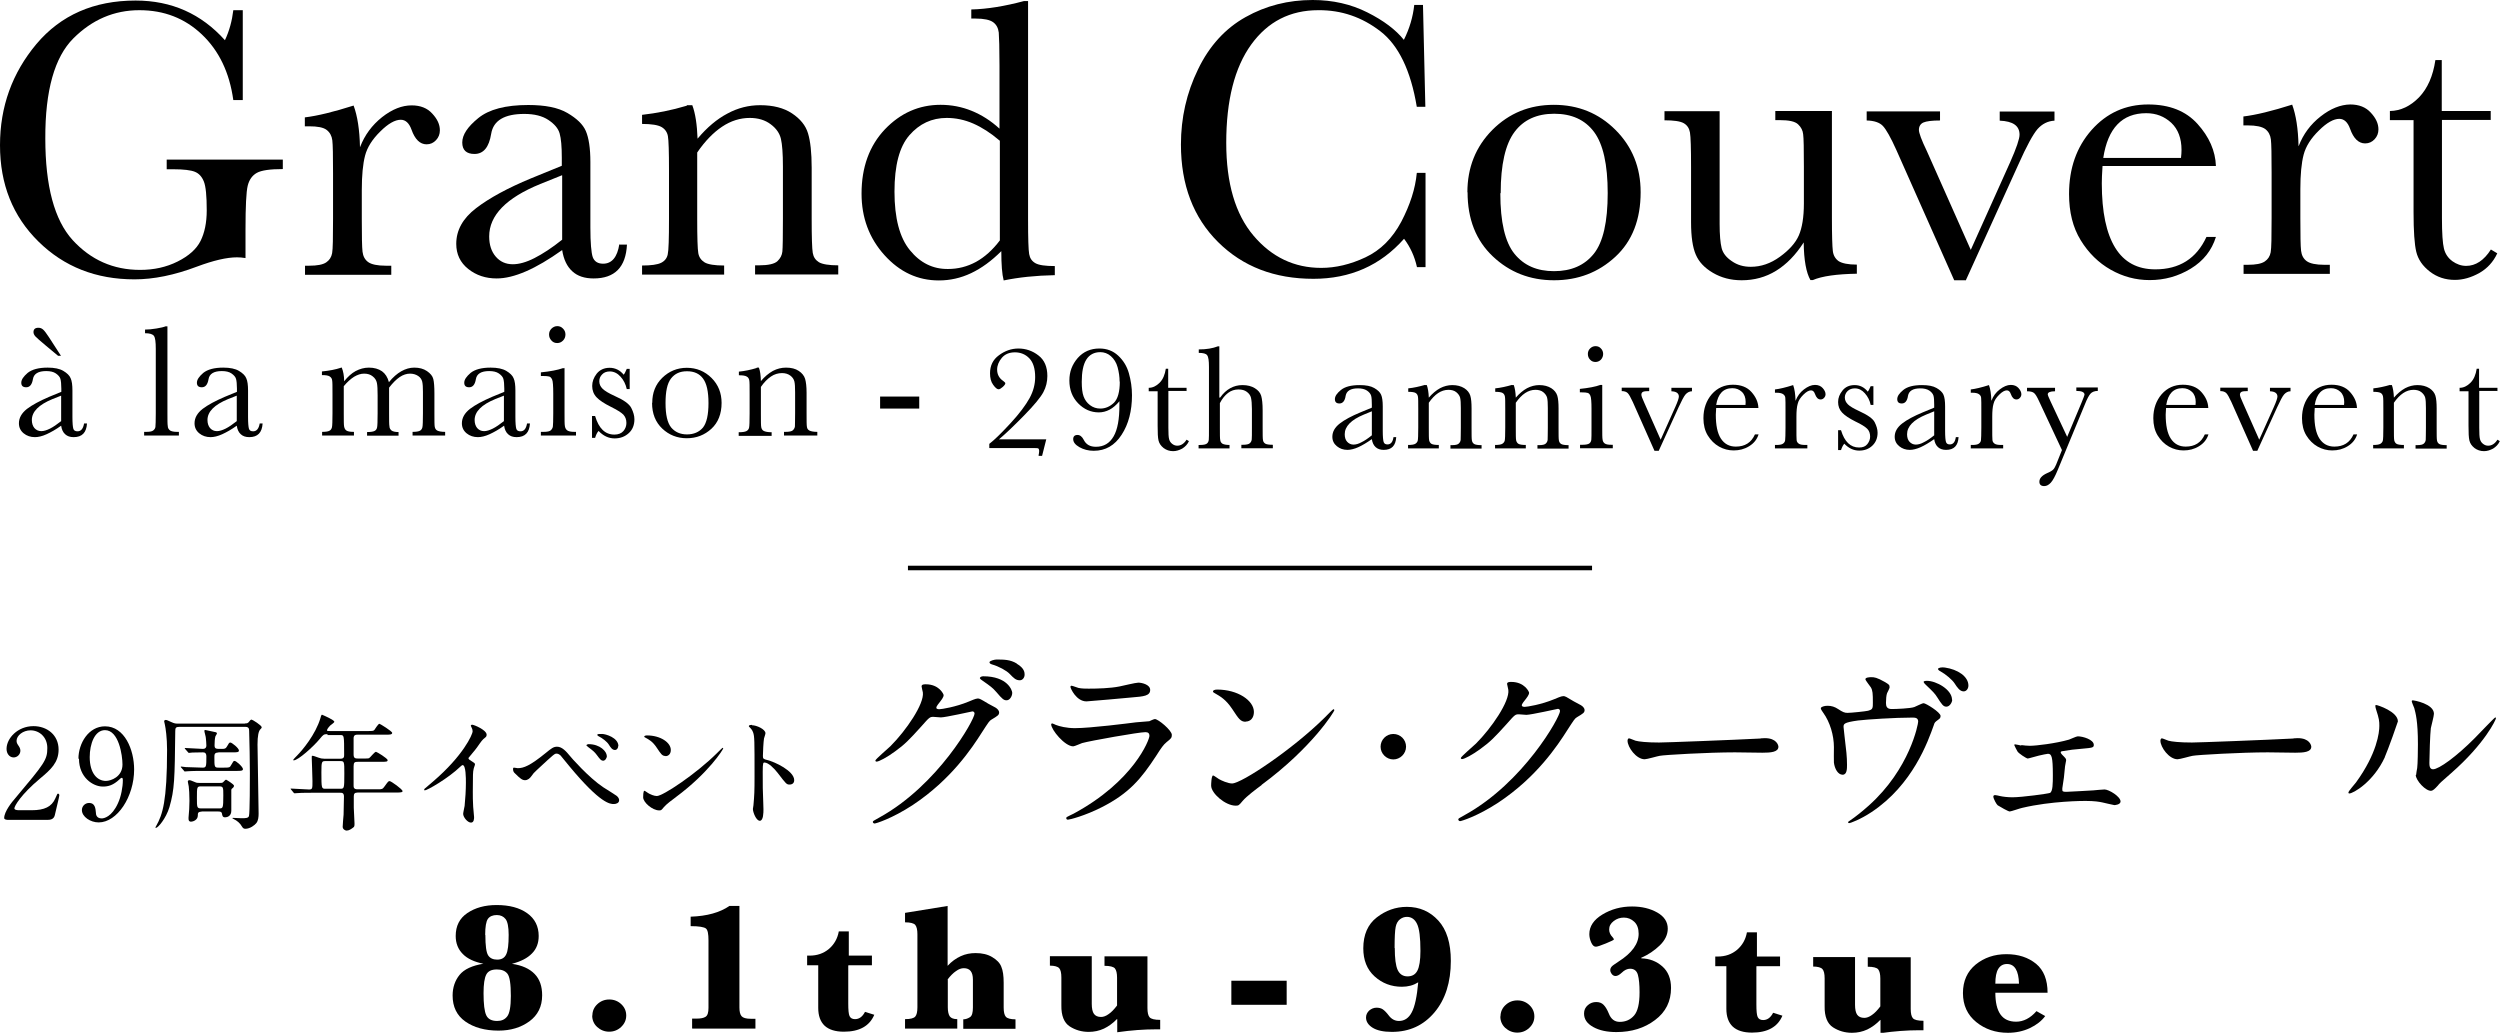 <?xml version="1.0" encoding="UTF-8"?><svg id="_レイヤー_2" xmlns="http://www.w3.org/2000/svg" viewBox="0 0 137.37 56.75"><defs><style>.cls-1{fill:#000;stroke-width:0px;}.cls-2{fill:none;stroke:#000;stroke-miterlimit:10;stroke-width:.25px;}</style></defs><g id="_裏面"><path class="cls-1" d="M26.58,52.96c-.51-.1-.9-.28-1.15-.54-.26-.26-.39-.59-.39-.99,0-.55.21-.97.64-1.26.43-.29.96-.44,1.61-.44.7,0,1.26.15,1.68.45s.63.72.63,1.25c0,.39-.12.71-.37.96-.25.26-.61.44-1.1.57.56.08.97.27,1.25.56.28.29.41.68.41,1.17,0,.62-.24,1.09-.7,1.43-.47.34-1.03.51-1.7.51-.74,0-1.35-.17-1.82-.5s-.7-.81-.7-1.43c0-.44.13-.82.38-1.13.25-.31.7-.52,1.34-.62ZM26.57,54.57c0,.61.05,1.01.15,1.22.1.21.3.31.6.31.24,0,.42-.08.55-.25.13-.16.2-.54.2-1.12,0-.66-.06-1.07-.19-1.23-.13-.16-.32-.23-.58-.23-.29,0-.48.09-.58.28-.1.19-.15.53-.15,1.02ZM26.67,51.38c0,.58.05.95.15,1.11s.27.24.5.24c.23,0,.4-.09.49-.28.1-.19.14-.55.14-1.08,0-.44-.06-.73-.17-.87-.11-.14-.27-.22-.48-.22-.22,0-.39.07-.49.21s-.15.44-.15.88Z"/><path class="cls-1" d="M32.55,55.8c0-.24.09-.45.27-.62.18-.17.4-.26.66-.26.26,0,.48.09.66.26.18.17.27.38.27.62s-.09.45-.28.63c-.18.17-.4.26-.66.26-.25,0-.47-.09-.66-.26-.18-.17-.27-.38-.27-.63Z"/><path class="cls-1" d="M38.03,56.51v-.54s.26,0,.26,0c.21,0,.37-.03.48-.1.11-.07.16-.23.16-.49v-3.71c0-.35-.04-.57-.14-.65-.1-.08-.38-.13-.84-.13v-.52c.9-.03,1.61-.23,2.13-.59h.55s0,5.58,0,5.58c0,.23.04.39.12.48.08.09.24.14.5.14h.26v.54s-3.45,0-3.45,0Z"/><path class="cls-1" d="M46.61,53.05v2.09c0,.35.02.58.07.69.05.11.15.17.3.17.23,0,.41-.13.55-.4l.51.16c-.26.62-.82.93-1.67.93-.47,0-.82-.11-1.06-.33-.23-.22-.35-.54-.35-.98v-2.34s-.61,0-.61,0v-.53h.13c.42,0,.77-.12,1.07-.37.29-.25.47-.57.54-.96h.55s0,1.33,0,1.33h1.27v.53h-1.27Z"/><path class="cls-1" d="M52.08,53.82v1.53c0,.23.04.4.11.5.08.1.21.15.41.15v.52s-2.87,0-2.87,0v-.52c.3,0,.48-.05.56-.14.08-.09.12-.26.12-.51v-4.02c0-.24-.04-.41-.12-.51-.08-.09-.27-.14-.56-.14v-.52s2.34-.38,2.34-.38v3.29c.22-.24.46-.41.72-.53.26-.12.53-.17.82-.17.36,0,.66.07.91.22.25.15.42.32.5.53.09.21.13.5.13.88v1.36c0,.25.04.42.12.51s.26.14.53.14v.52s-2.87,0-2.87,0v-.52c.14,0,.26-.05.37-.12s.16-.25.16-.53v-1.53c0-.42-.16-.63-.5-.63-.14,0-.28.05-.43.16-.15.1-.31.26-.47.47Z"/><path class="cls-1" d="M61.38,55.99c-.22.23-.47.41-.72.53-.26.12-.54.18-.84.18-.38,0-.73-.1-1.04-.3-.31-.2-.47-.59-.46-1.16v-1.53c0-.25-.04-.42-.12-.51-.08-.09-.26-.14-.51-.14v-.52h2.3s0,2.62,0,2.62c0,.25.04.44.12.55.08.11.21.17.39.17.13,0,.27-.05.42-.16.15-.1.3-.26.46-.47v-1.53c0-.24-.04-.41-.12-.51-.08-.09-.27-.14-.57-.14v-.52h2.36s0,2.84,0,2.84c0,.25.04.42.12.51.08.09.27.14.58.14v.52c-.09,0-.18,0-.25,0-.63,0-1.34.05-2.11.16v-.71Z"/><path class="cls-1" d="M67.66,55.21v-1.32s3.04,0,3.04,0v1.32s-3.04,0-3.04,0Z"/><path class="cls-1" d="M77.94,53.97c-.13.08-.28.15-.43.19-.15.04-.31.06-.48.06-.58,0-1.08-.19-1.5-.57-.42-.38-.62-.9-.62-1.54,0-.75.25-1.32.74-1.7s1.04-.58,1.65-.58c.7,0,1.27.25,1.73.75.46.5.69,1.24.69,2.22,0,1.17-.3,2.12-.9,2.83s-1.37,1.07-2.34,1.07c-.47,0-.82-.08-1.06-.23-.24-.15-.36-.34-.36-.56,0-.15.06-.27.17-.38.12-.1.25-.16.41-.16.13,0,.25.03.34.09s.21.18.33.34c.15.2.34.3.56.3.3,0,.54-.16.7-.47.17-.31.29-.87.36-1.67ZM76.64,52.09c0,.57.05.97.16,1.21.11.23.29.35.54.35.25,0,.43-.1.54-.31.11-.21.17-.57.17-1.09,0-.74-.06-1.23-.19-1.49-.12-.25-.31-.38-.55-.38-.14,0-.26.04-.38.13-.12.09-.2.23-.24.42-.04.19-.06.58-.06,1.16Z"/><path class="cls-1" d="M82.45,55.85c0-.24.09-.45.27-.62.18-.17.4-.26.66-.26.26,0,.48.09.66.26.18.17.27.38.27.62s-.09.45-.28.63c-.18.17-.4.26-.66.26-.25,0-.47-.09-.66-.26-.18-.17-.27-.38-.27-.63Z"/><path class="cls-1" d="M90.19,52.66c.45.01.83.16,1.15.44.32.28.48.68.48,1.19,0,.73-.29,1.32-.88,1.76-.58.44-1.29.66-2.12.66-.52,0-.94-.09-1.28-.28-.34-.19-.5-.43-.5-.74,0-.19.07-.34.21-.46.14-.12.29-.17.46-.17s.3.05.4.15c.1.1.2.26.29.48.12.31.32.46.6.46.33,0,.59-.12.79-.35.2-.23.3-.65.3-1.27,0-.42-.03-.74-.09-.96-.06-.22-.2-.34-.43-.34-.15,0-.31.07-.46.22-.13.12-.24.18-.34.18-.09,0-.15-.04-.21-.11-.05-.07-.08-.14-.08-.21,0-.08.03-.14.08-.2.05-.06.18-.14.37-.27.74-.47,1.11-.98,1.11-1.53,0-.29-.08-.51-.24-.66-.16-.15-.35-.23-.57-.23-.21,0-.39.06-.56.19-.17.13-.25.28-.25.46,0,.16.06.3.19.43.04.05.07.09.07.12,0,.03-.15.1-.44.22-.29.12-.48.18-.55.18-.11,0-.19-.08-.26-.24-.07-.16-.1-.31-.1-.45,0-.43.24-.79.72-1.08.48-.29,1.02-.44,1.63-.44.53,0,.99.11,1.38.33.39.22.58.52.58.89,0,.33-.15.64-.44.92s-.63.51-1.02.68Z"/><path class="cls-1" d="M96.51,53.1v2.09c0,.35.02.58.07.69.05.11.15.17.3.17.23,0,.41-.13.55-.4l.51.16c-.26.62-.82.93-1.67.93-.47,0-.82-.11-1.06-.33-.23-.22-.35-.54-.35-.98v-2.34s-.61,0-.61,0v-.53h.13c.42,0,.77-.12,1.07-.37.29-.25.47-.57.54-.96h.55s0,1.33,0,1.33h1.27v.53h-1.27Z"/><path class="cls-1" d="M103.32,56.04c-.22.23-.47.41-.72.53-.26.12-.54.18-.84.18-.38,0-.73-.1-1.04-.3-.31-.2-.47-.59-.46-1.16v-1.53c0-.25-.04-.42-.12-.51-.08-.09-.26-.14-.51-.14v-.52h2.3s0,2.62,0,2.62c0,.25.04.44.12.55.08.11.21.17.39.17.13,0,.27-.05.42-.16.15-.1.3-.26.46-.47v-1.53c0-.24-.04-.41-.12-.51-.08-.09-.27-.14-.57-.14v-.52h2.36s0,2.84,0,2.84c0,.25.04.42.12.51.08.09.27.14.58.14v.52c-.09,0-.18,0-.25,0-.63,0-1.34.05-2.11.16v-.71Z"/><path class="cls-1" d="M109.64,54.54c0,.53.09.93.28,1.2s.48.4.86.4c.4,0,.78-.19,1.12-.58l.48.27c-.2.27-.48.49-.84.66s-.77.26-1.21.26c-.68,0-1.26-.2-1.74-.59-.48-.39-.73-.92-.73-1.59,0-.67.24-1.19.7-1.57.47-.38,1.03-.57,1.69-.57.66,0,1.2.18,1.63.53.42.35.63.88.63,1.59h-2.87ZM109.64,54.05h1.3c-.02-.72-.24-1.08-.66-1.08-.21,0-.37.09-.48.27-.11.18-.16.45-.16.81Z"/><path class="cls-1" d="M9.16,8.77h6.38s0,.52,0,.52c-.71,0-1.18.07-1.43.21-.25.14-.42.38-.5.71-.08.33-.12,1.13-.12,2.4v1.57c-.17-.03-.33-.04-.47-.04-.56,0-1.29.17-2.2.51-1.24.47-2.38.7-3.43.7-2.11,0-3.87-.69-5.28-2.08C.7,11.88,0,10.12,0,7.98c0-2.12.67-3.97,2-5.56C3.34.83,5.16.03,7.45.03c1.98,0,3.61.73,4.91,2.18.24-.51.39-1.06.46-1.65h.52s0,4.94,0,4.94h-.52c-.21-1.52-.79-2.72-1.73-3.61-.94-.89-2.08-1.33-3.43-1.33-1.39,0-2.6.52-3.63,1.55-1.03,1.03-1.55,2.86-1.54,5.5,0,2.62.5,4.48,1.5,5.58,1,1.09,2.23,1.64,3.71,1.64.76,0,1.44-.15,2.06-.46.62-.31,1.04-.69,1.26-1.13.22-.44.34-1,.34-1.68,0-.79-.05-1.32-.16-1.59-.11-.27-.27-.44-.49-.53s-.62-.14-1.2-.14h-.35s0-.52,0-.52Z"/><path class="cls-1" d="M19.79,8.07c.25-.65.65-1.19,1.2-1.63.56-.44,1.1-.65,1.63-.65.48,0,.86.15,1.13.45.28.3.42.6.42.92,0,.21-.07.39-.21.54-.14.15-.31.23-.52.23-.36,0-.64-.27-.83-.81-.13-.36-.33-.54-.59-.54-.31,0-.69.21-1.12.64-.44.43-.72.87-.84,1.33-.12.46-.18,1.09-.18,1.89v1.59c0,.95.01,1.55.04,1.8.03.25.13.44.31.57.18.13.51.2.97.2h.3v.5h-4.74s0-.5,0-.5h.23c.44,0,.75-.06.93-.18.18-.12.29-.29.33-.51.04-.22.05-.84.05-1.88v-2.52c0-.96-.01-1.56-.04-1.8-.03-.24-.13-.43-.31-.57s-.5-.2-.97-.2h-.23v-.49c.68-.08,1.58-.3,2.68-.65.21.57.33,1.33.35,2.28Z"/><path class="cls-1" d="M34.05,13.44h.4c-.06,1.24-.67,1.86-1.83,1.86-.5,0-.89-.13-1.17-.39-.29-.26-.48-.65-.56-1.17-.73.52-1.39.91-1.99,1.17-.6.26-1.13.39-1.61.39-.6,0-1.12-.17-1.56-.52-.44-.35-.66-.81-.66-1.38,0-.75.36-1.4,1.09-1.96s1.74-1.11,3.02-1.64l1.69-.69v-.44c0-.62-.04-1.06-.12-1.34-.08-.28-.29-.52-.62-.74-.33-.22-.77-.33-1.32-.33-1.09,0-1.7.36-1.82,1.09-.12.74-.42,1.11-.92,1.11-.44,0-.67-.21-.67-.63s.29-.86.88-1.34c.59-.48,1.5-.72,2.75-.72.92,0,1.64.14,2.15.44s.85.62,1.01.99.25.94.25,1.7v3.61c0,.84.05,1.38.13,1.62.09.24.28.36.57.36.48,0,.78-.36.89-1.07ZM30.88,9.63l-1.19.48c-1.87.76-2.81,1.72-2.81,2.88,0,.46.12.83.36,1.11.24.28.55.42.94.42.34,0,.74-.11,1.19-.34.45-.23.96-.56,1.52-1.01v-3.53Z"/><path class="cls-1" d="M37.75,5.78h.29c.17.45.26,1.06.29,1.84.52-.62,1.07-1.08,1.64-1.38.57-.31,1.17-.46,1.8-.46.71,0,1.3.15,1.75.45.45.3.75.66.88,1.1.13.43.2,1.06.2,1.89v2.79c0,1.03.02,1.66.06,1.89s.15.39.34.51c.19.11.55.17,1.06.17v.5h-4.57s0-.5,0-.5h.21c.52,0,.86-.08,1.02-.23.16-.15.25-.33.27-.53.02-.2.03-.8.03-1.8v-2.88c0-.7-.04-1.21-.11-1.51-.07-.3-.25-.57-.56-.8-.3-.23-.69-.35-1.15-.35-.53,0-1.04.16-1.52.48-.48.32-.94.79-1.37,1.42v3.64c0,1.03.02,1.66.06,1.89s.16.39.35.51c.19.11.55.17,1.07.17v.5h-4.51s0-.5,0-.5c.5,0,.85-.05,1.05-.15.2-.1.32-.26.36-.46.05-.21.07-.86.07-1.95v-2.66c0-1.04-.02-1.67-.06-1.89-.04-.22-.16-.39-.35-.5-.19-.11-.55-.17-1.07-.17v-.5c.8-.09,1.62-.25,2.45-.5Z"/><path class="cls-1" d="M54.92,7.08v-3.49c0-.95-.02-1.55-.04-1.8-.03-.25-.13-.44-.31-.57s-.5-.2-.97-.2h-.23s0-.5,0-.5c.88-.02,1.84-.18,2.89-.46h.23s0,12,0,12c0,1.04.02,1.67.06,1.9.04.23.15.39.34.5.19.11.55.16,1.07.16v.5c-1.05.02-1.99.12-2.81.29-.09-.34-.13-.88-.13-1.61-.54.54-1.09.94-1.66,1.21-.57.27-1.16.4-1.77.4-1.16,0-2.15-.46-2.99-1.39-.84-.93-1.26-2.06-1.26-3.38,0-1.45.43-2.63,1.28-3.53.86-.9,1.88-1.35,3.06-1.35.6,0,1.17.11,1.71.33.54.22,1.05.54,1.53.98ZM54.92,7.72c-.48-.41-.96-.72-1.44-.93-.48-.21-.97-.31-1.46-.31-.82,0-1.5.32-2.05.95-.55.63-.82,1.66-.82,3.1,0,1.45.28,2.53.85,3.22.56.69,1.26,1.04,2.09,1.03.55,0,1.06-.13,1.54-.39.47-.26.91-.65,1.31-1.18v-5.48Z"/><path class="cls-1" d="M77.86,9.5h.47v5.18s-.47,0-.47,0c-.13-.59-.37-1.11-.71-1.56-1.3,1.47-2.96,2.2-4.98,2.2-2.14,0-3.88-.67-5.24-2.02s-2.04-3.14-2.04-5.36c0-1.46.31-2.84.94-4.13.62-1.29,1.5-2.25,2.61-2.87C69.56.31,70.79,0,72.13,0c1.1,0,2.11.23,3,.68.9.45,1.57.96,2.01,1.51.31-.62.5-1.26.57-1.92h.48l.13,5.6h-.47c-.33-1.99-1-3.38-2-4.15-1.01-.78-2.14-1.17-3.41-1.16-1.55,0-2.78.63-3.69,1.89-.91,1.26-1.37,3.06-1.37,5.4,0,2.22.5,3.92,1.5,5.1,1,1.18,2.24,1.77,3.72,1.77.79,0,1.6-.19,2.43-.58.83-.39,1.48-1.04,1.97-1.96.48-.92.77-1.81.85-2.67Z"/><path class="cls-1" d="M80.63,10.57c0-1.37.46-2.51,1.37-3.43.92-.92,2.04-1.38,3.38-1.38,1.34,0,2.47.46,3.39,1.38.92.92,1.38,2.06,1.38,3.42,0,1.5-.46,2.69-1.39,3.55s-2.05,1.29-3.37,1.29c-1.32,0-2.44-.44-3.36-1.31-.93-.88-1.39-2.05-1.39-3.53ZM82.44,10.62c0,1.58.26,2.69.78,3.33.52.64,1.24.95,2.17.95.95,0,1.68-.32,2.19-.96s.76-1.75.76-3.33c0-1.57-.25-2.69-.75-3.36s-1.23-1-2.19-1c-.95,0-1.68.33-2.18,1-.5.67-.76,1.79-.76,3.36Z"/><path class="cls-1" d="M100.66,6.11v5.85c0,.97.02,1.58.05,1.83.03.25.14.43.32.56.19.12.52.19,1,.19v.5c-1.1.02-1.91.13-2.42.35h-.13c-.23-.4-.36-1.09-.37-2.07-.44.69-.95,1.21-1.52,1.56-.57.35-1.2.52-1.89.52-.6,0-1.12-.14-1.58-.41-.46-.27-.77-.6-.94-1-.17-.39-.26-.98-.26-1.78v-3.04c0-1.03-.02-1.66-.06-1.89s-.15-.4-.34-.51c-.19-.11-.55-.16-1.06-.16v-.5h3.03s0,6.19,0,6.19c0,.61.04,1.05.11,1.33.07.28.26.52.56.72.3.21.64.31,1.04.31.56,0,1.09-.18,1.6-.55.51-.37.86-.76,1.04-1.17s.28-1,.28-1.76v-2.02c0-.97-.01-1.57-.04-1.78-.02-.21-.11-.39-.28-.55-.17-.16-.5-.23-1.02-.23h-.23v-.5h3.12Z"/><path class="cls-1" d="M108.01,15.4h-.63s-3.18-7.16-3.18-7.16c-.31-.69-.56-1.13-.74-1.32s-.48-.29-.89-.3v-.5h4.03s0,.5,0,.5c-.44,0-.75.04-.91.11-.16.07-.25.21-.25.41,0,.16.14.55.44,1.17l2.41,5.42,2.17-4.83c.34-.77.51-1.27.51-1.5,0-.49-.36-.74-1.09-.77v-.5h3.01s0,.5,0,.5c-.37.02-.68.18-.93.46-.25.29-.6.93-1.05,1.94l-2.9,6.39Z"/><path class="cls-1" d="M121.75,9.12h-6.22c-.03.43-.04.75-.04.96,0,1.57.25,2.75.74,3.54.49.79,1.22,1.18,2.2,1.18,1.32,0,2.26-.59,2.81-1.78h.52c-.23.74-.69,1.32-1.38,1.74-.69.42-1.44.63-2.26.63-.76,0-1.47-.19-2.14-.57-.67-.38-1.22-.92-1.65-1.62-.43-.7-.64-1.54-.64-2.54,0-1.41.41-2.58,1.24-3.52.83-.93,1.86-1.4,3.11-1.4,1.17,0,2.07.36,2.71,1.07.64.71.98,1.48,1.01,2.31ZM119.84,8.69c.02-.17.03-.32.03-.45,0-.64-.19-1.14-.56-1.49-.38-.35-.83-.53-1.38-.53-1.32,0-2.11.82-2.36,2.46h4.27Z"/><path class="cls-1" d="M126.31,8.02c.25-.65.65-1.19,1.2-1.62.56-.44,1.1-.65,1.63-.66.48,0,.86.15,1.13.45.28.3.42.6.42.92,0,.21-.07.39-.21.54-.14.15-.31.23-.52.23-.36,0-.64-.27-.83-.81-.13-.36-.33-.54-.59-.54-.31,0-.69.21-1.12.64-.44.43-.72.87-.84,1.33-.12.46-.18,1.09-.18,1.89v1.59c0,.95.01,1.55.04,1.8s.13.44.31.57c.18.13.51.2.97.2h.3v.5h-4.74s0-.5,0-.5h.23c.44,0,.75-.06.93-.18.18-.12.29-.29.33-.51.04-.22.05-.84.05-1.88v-2.52c0-.96-.01-1.56-.04-1.8-.03-.24-.13-.43-.31-.57-.18-.13-.5-.2-.97-.2h-.23s0-.49,0-.49c.68-.08,1.58-.3,2.68-.65.21.57.33,1.33.35,2.28Z"/><path class="cls-1" d="M136.87,6.59h-2.69s0,5.4,0,5.4c0,.83.04,1.39.11,1.67.07.29.23.52.46.69.24.17.49.26.76.26.52,0,.98-.3,1.36-.9l.35.21c-.22.48-.56.84-1,1.09-.44.24-.88.37-1.33.37-.52,0-.98-.15-1.38-.46-.4-.31-.64-.67-.74-1.08-.1-.41-.15-1.14-.15-2.18v-5.06s-1.3,0-1.3,0v-.5c.6-.01,1.13-.27,1.6-.75.47-.49.77-1.17.9-2.05h.35s0,2.8,0,2.8h2.69s0,.5,0,.5Z"/><path class="cls-1" d="M54.36,24.64v-.25c.31-.24.7-.63,1.18-1.15.48-.52.82-.98,1.03-1.36.21-.38.31-.77.31-1.16,0-.47-.11-.81-.32-1.03-.21-.22-.48-.33-.79-.33s-.55.1-.72.3c-.17.2-.26.42-.26.65,0,.26.11.47.33.62.08.06.12.1.12.13,0,.05-.05.12-.14.2s-.17.13-.23.13c-.08,0-.18-.08-.3-.25-.12-.16-.17-.38-.17-.63,0-.42.16-.75.49-.99.32-.24.68-.37,1.07-.37.41,0,.78.13,1.1.38.33.25.49.63.49,1.13,0,.31-.07.61-.22.89-.15.28-.5.71-1.07,1.29-.57.58-1.02,1.01-1.37,1.3h2.6l-.23.91h-.19s0-.1.02-.15c0-.03.01-.06.01-.11,0-.08-.02-.13-.05-.15s-.13-.02-.29-.02h-2.4Z"/><path class="cls-1" d="M61.5,22.06c-.17.2-.34.35-.53.45-.19.1-.39.15-.59.15-.44,0-.82-.17-1.14-.5-.32-.33-.48-.75-.48-1.25s.16-.89.46-1.24c.31-.35.71-.52,1.19-.52.41,0,.75.13,1.03.39.28.26.48.58.59.97.11.39.17.79.17,1.21,0,.86-.19,1.59-.57,2.17-.38.59-.89.88-1.53.88-.3,0-.56-.07-.79-.2-.23-.13-.34-.28-.34-.44,0-.15.08-.23.24-.23.13,0,.25.09.34.27.13.26.35.38.67.38.43,0,.75-.19.97-.57s.32-.95.32-1.72c0-.06,0-.14,0-.22ZM61.52,20.97c0-.26-.04-.53-.11-.79-.07-.26-.2-.46-.37-.61-.17-.15-.37-.22-.58-.22-.34,0-.6.14-.77.41s-.25.68-.25,1.22c0,.34.03.61.1.8s.18.35.35.48c.17.13.36.19.57.19.28,0,.53-.11.75-.32.21-.21.32-.6.32-1.16Z"/><path class="cls-1" d="M65.21,21.48h-1.01v2.02c0,.31.01.52.04.63s.08.19.17.26c.09.07.18.1.28.1.2,0,.37-.11.51-.33l.13.08c-.08.18-.21.31-.37.41-.17.09-.33.14-.5.14-.2,0-.37-.06-.52-.17-.15-.12-.24-.25-.28-.41-.04-.16-.05-.43-.05-.82v-1.89h-.49v-.19c.22,0,.42-.1.6-.28.18-.18.29-.44.34-.77h.13v1.05h1.01v.19Z"/><path class="cls-1" d="M67.05,21.84c.16-.23.35-.4.55-.51.2-.11.42-.17.67-.17.28,0,.5.06.68.17.18.11.3.25.35.42s.08.44.08.81v.92c0,.39,0,.63.02.71.01.08.06.15.13.19.07.04.21.06.41.06v.19h-1.73v-.19h.08c.2,0,.33-.03.39-.09s.09-.12.1-.2.01-.3.01-.67v-1c0-.28-.02-.48-.05-.62-.03-.13-.11-.24-.23-.33s-.27-.13-.46-.13c-.21,0-.4.06-.57.19s-.32.31-.45.56v1.34c0,.38,0,.61.02.69.01.09.05.15.12.2.07.04.2.07.39.07v.19h-1.7v-.19h.08c.2,0,.32-.03.38-.08s.09-.12.1-.2.01-.3.01-.68v-3.33c0-.34-.03-.55-.1-.64-.06-.09-.22-.13-.46-.13v-.19c.42,0,.77-.06,1.05-.17h.08v2.82Z"/><path class="cls-1" d="M76.57,24.02h.15c-.03.47-.25.7-.69.7-.18,0-.33-.05-.44-.15-.11-.1-.18-.24-.21-.44-.27.19-.52.34-.74.44-.22.1-.43.15-.6.15-.23,0-.42-.07-.58-.2-.16-.13-.25-.3-.25-.52,0-.28.14-.52.41-.73.27-.21.65-.41,1.13-.61l.63-.26v-.16c0-.23-.01-.4-.04-.5-.03-.1-.11-.2-.23-.28s-.29-.12-.49-.12c-.41,0-.63.14-.68.41-.04.28-.16.42-.34.42-.17,0-.25-.08-.25-.24s.11-.32.33-.5c.22-.18.56-.27,1.03-.27.35,0,.61.05.8.16s.32.23.38.37c.06.14.09.35.09.64v1.35c0,.32.02.52.05.61.03.09.1.13.21.13.18,0,.29-.13.33-.4ZM75.38,22.6l-.44.18c-.7.29-1.05.65-1.05,1.08,0,.17.04.31.13.41.09.1.21.16.35.16.13,0,.28-.04.44-.13.17-.08.36-.21.57-.38v-1.32Z"/><path class="cls-1" d="M78.29,21.16h.11c.06.17.1.4.11.69.2-.23.4-.4.62-.52.21-.11.44-.17.67-.17.27,0,.48.06.66.17.17.11.28.25.33.41.05.16.07.4.07.71v1.05c0,.39,0,.62.02.71s.06.15.13.19c.07.04.21.06.4.06v.19h-1.71v-.19h.08c.2,0,.32-.03.38-.09.06-.06.09-.12.1-.2,0-.08.01-.3.01-.67v-1.08c0-.26-.01-.45-.04-.57-.03-.11-.1-.21-.21-.3-.11-.09-.26-.13-.43-.13-.2,0-.39.06-.57.18-.18.12-.35.3-.51.53v1.36c0,.39,0,.62.02.71.02.08.06.15.13.19.07.04.21.06.4.06v.19h-1.69v-.19c.19,0,.32-.02.39-.06.07-.04.12-.1.14-.17s.03-.32.03-.73v-1c0-.39,0-.62-.02-.71s-.06-.15-.13-.19c-.07-.04-.21-.06-.4-.06v-.19c.3-.03.61-.1.92-.19Z"/><path class="cls-1" d="M83.07,21.16h.11c.06.17.1.4.11.69.2-.23.4-.4.62-.52.21-.11.44-.17.67-.17.27,0,.48.06.66.17.17.11.28.25.33.41.05.16.07.4.07.71v1.05c0,.39,0,.62.02.71s.06.15.13.19c.07.04.21.06.4.06v.19h-1.71v-.19h.08c.2,0,.32-.03.38-.09.06-.06.09-.12.1-.2,0-.08.01-.3.01-.67v-1.08c0-.26-.01-.45-.04-.57-.03-.11-.1-.21-.21-.3-.11-.09-.26-.13-.43-.13-.2,0-.39.06-.57.18-.18.12-.35.3-.51.53v1.36c0,.39,0,.62.02.71.02.08.06.15.13.19.07.04.21.06.4.06v.19h-1.69v-.19c.19,0,.32-.02.39-.06.07-.04.12-.1.14-.17s.03-.32.03-.73v-1c0-.39,0-.62-.02-.71s-.06-.15-.13-.19c-.07-.04-.21-.06-.4-.06v-.19c.3-.03.61-.1.92-.19Z"/><path class="cls-1" d="M88.04,21.16v2.33c0,.36,0,.58.02.67.01.09.05.16.12.21.07.05.19.07.36.07h.08v.19h-1.8v-.19h.14c.19,0,.32-.03.38-.08s.09-.12.1-.2.01-.3.01-.68v-1.01c0-.39-.02-.63-.06-.72-.04-.09-.08-.14-.15-.16s-.17-.03-.32-.03h-.11v-.19c.48-.05.86-.12,1.13-.22h.09ZM87.25,19.45c0-.12.04-.22.12-.3s.18-.13.3-.13.22.04.3.13c.08.08.12.19.12.3s-.04.22-.12.31c-.08.08-.18.13-.3.13s-.22-.04-.3-.13c-.08-.08-.12-.19-.12-.31Z"/><path class="cls-1" d="M91.15,24.77h-.24l-1.19-2.68c-.12-.26-.21-.42-.28-.49-.07-.07-.18-.11-.33-.11v-.19h1.51v.19c-.17,0-.28.01-.34.04-.06.03-.09.08-.09.16,0,.06.05.21.16.44l.9,2.03.81-1.81c.13-.29.19-.48.19-.56,0-.18-.14-.28-.41-.29v-.19h1.13v.19c-.14,0-.26.07-.35.17s-.22.35-.39.72l-1.09,2.39Z"/><path class="cls-1" d="M96.63,22.42h-2.33c-.01.16-.02.28-.02.36,0,.59.09,1.03.28,1.32s.46.44.82.44c.5,0,.85-.22,1.05-.67h.2c-.09.28-.26.49-.52.65-.26.16-.54.23-.85.23-.28,0-.55-.07-.8-.21s-.46-.35-.62-.61c-.16-.26-.24-.58-.24-.95,0-.53.16-.97.46-1.32.31-.35.7-.52,1.16-.52.44,0,.78.13,1.02.4s.37.56.38.87ZM95.91,22.26c0-.06.01-.12.01-.17,0-.24-.07-.43-.21-.56-.14-.13-.31-.2-.52-.2-.5,0-.79.31-.89.92h1.6Z"/><path class="cls-1" d="M98.67,22.01c.09-.24.24-.45.45-.61.21-.16.41-.25.61-.25.18,0,.32.06.42.17.1.11.16.23.16.34,0,.08-.03.15-.08.2-.05.06-.12.09-.19.09-.14,0-.24-.1-.31-.3-.05-.14-.12-.2-.22-.2-.12,0-.26.08-.42.24-.16.16-.27.32-.31.5-.05.17-.07.41-.07.71v.6c0,.36,0,.58.01.67,0,.09.05.16.12.21.07.05.19.07.36.07h.11v.19h-1.78v-.19h.09c.16,0,.28-.02.35-.07s.11-.11.12-.19c.01-.08.02-.32.02-.7v-.94c0-.36,0-.58-.01-.68,0-.09-.05-.16-.12-.21-.07-.05-.19-.08-.36-.08h-.09v-.18c.26-.03.59-.11,1-.24.08.22.12.5.13.85Z"/><path class="cls-1" d="M101,24.74v-1.1h.16c.19.63.52.95.99.95.21,0,.36-.06.46-.19.1-.13.15-.26.15-.41,0-.17-.05-.32-.16-.43-.11-.11-.33-.25-.65-.4-.34-.17-.58-.33-.73-.49-.15-.16-.22-.35-.22-.58s.08-.43.24-.63c.16-.2.38-.3.67-.3s.53.12.72.36c.04-.04.09-.14.16-.3h.15v1.03h-.15c-.05-.25-.16-.46-.32-.64s-.34-.27-.55-.27c-.16,0-.3.05-.4.15s-.15.22-.15.35c0,.15.06.27.17.38.11.11.32.23.62.37.46.21.75.41.85.61.1.2.16.39.16.58,0,.29-.1.53-.29.71-.19.18-.43.27-.72.27-.31,0-.58-.13-.82-.38-.07.08-.13.2-.18.35h-.16Z"/><path class="cls-1" d="M107.47,24.02h.15c-.03.47-.25.7-.69.7-.18,0-.33-.05-.44-.15-.11-.1-.18-.24-.21-.44-.27.19-.52.34-.74.44-.22.1-.43.15-.6.15-.23,0-.42-.07-.58-.2-.16-.13-.25-.3-.25-.52,0-.28.14-.52.41-.73.27-.21.65-.41,1.13-.61l.63-.26v-.16c0-.23-.01-.4-.04-.5-.03-.1-.11-.2-.23-.28s-.29-.12-.49-.12c-.41,0-.63.14-.68.41-.04.28-.16.42-.34.42-.17,0-.25-.08-.25-.24s.11-.32.33-.5c.22-.18.56-.27,1.03-.27.35,0,.61.05.8.16s.32.23.38.37c.06.14.09.35.09.64v1.35c0,.32.02.52.05.61.03.09.1.13.21.13.18,0,.29-.13.33-.4ZM106.28,22.6l-.44.18c-.7.29-1.05.65-1.05,1.08,0,.17.04.31.13.41.09.1.21.16.35.16.13,0,.28-.04.44-.13.17-.08.36-.21.57-.38v-1.32Z"/><path class="cls-1" d="M109.43,22.01c.09-.24.24-.45.45-.61.21-.16.41-.25.61-.25.18,0,.32.06.42.17.1.11.16.23.16.34,0,.08-.03.15-.08.2-.05.06-.12.09-.19.09-.14,0-.24-.1-.31-.3-.05-.14-.12-.2-.22-.2-.12,0-.26.08-.42.24-.16.16-.27.32-.31.5-.05.17-.07.41-.07.71v.6c0,.36,0,.58.01.67,0,.09.05.16.12.21.07.05.19.07.36.07h.11v.19h-1.78v-.19h.09c.16,0,.28-.02.35-.07s.11-.11.12-.19c.01-.08.02-.32.02-.7v-.94c0-.36,0-.58-.01-.68,0-.09-.05-.16-.12-.21-.07-.05-.19-.08-.36-.08h-.09v-.18c.26-.03.59-.11,1-.24.08.22.12.5.13.85Z"/><path class="cls-1" d="M113.59,24l.78-1.86c.11-.27.17-.42.17-.45,0-.14-.15-.21-.45-.21v-.19h1.18v.19c-.18,0-.32.06-.4.15-.08.09-.19.28-.31.59l-1.49,3.6c-.14.34-.27.58-.38.7-.11.12-.23.19-.36.19-.18,0-.27-.08-.27-.24,0-.19.14-.34.42-.47.17-.07.28-.14.33-.19.06-.05.11-.15.17-.28l.32-.8-1.26-2.69c-.11-.24-.2-.39-.28-.45s-.2-.09-.38-.09v-.19h1.54v.19c-.27,0-.4.06-.4.17,0,.04.05.17.16.4l.92,1.96Z"/><path class="cls-1" d="M121.35,22.42h-2.33c-.01.16-.02.28-.02.36,0,.59.09,1.03.28,1.32s.46.44.82.44c.5,0,.85-.22,1.05-.67h.2c-.09.28-.26.49-.52.65-.26.16-.54.23-.85.23-.28,0-.55-.07-.8-.21s-.46-.35-.62-.61c-.16-.26-.24-.58-.24-.95,0-.53.16-.97.46-1.32.31-.35.7-.52,1.16-.52.44,0,.78.13,1.02.4s.37.56.38.87ZM120.64,22.26c0-.06.01-.12.01-.17,0-.24-.07-.43-.21-.56-.14-.13-.31-.2-.52-.2-.5,0-.79.31-.89.92h1.6Z"/><path class="cls-1" d="M124.04,24.77h-.24l-1.19-2.68c-.12-.26-.21-.42-.28-.49-.07-.07-.18-.11-.33-.11v-.19h1.51v.19c-.17,0-.28.01-.34.04-.06.03-.09.08-.09.16,0,.06.05.21.16.44l.9,2.03.81-1.81c.13-.29.19-.48.19-.56,0-.18-.14-.28-.41-.29v-.19h1.13v.19c-.14,0-.26.07-.35.17s-.22.35-.39.72l-1.09,2.39Z"/><path class="cls-1" d="M129.52,22.42h-2.33c-.01.16-.02.28-.02.36,0,.59.09,1.03.28,1.32s.46.44.82.44c.5,0,.85-.22,1.05-.67h.2c-.09.28-.26.49-.52.65-.26.16-.54.23-.85.23-.28,0-.55-.07-.8-.21s-.46-.35-.62-.61c-.16-.26-.24-.58-.24-.95,0-.53.16-.97.46-1.32.31-.35.7-.52,1.16-.52.44,0,.78.13,1.02.4s.37.56.38.87ZM128.8,22.26c0-.06.01-.12.01-.17,0-.24-.07-.43-.21-.56-.14-.13-.31-.2-.52-.2-.5,0-.79.31-.89.92h1.6Z"/><path class="cls-1" d="M131.32,21.16h.11c.06.17.1.4.11.69.2-.23.4-.4.62-.52.21-.11.44-.17.67-.17.27,0,.48.06.66.17.17.11.28.25.33.41.05.16.07.4.07.71v1.05c0,.39,0,.62.02.71s.06.15.13.19c.07.04.21.06.4.06v.19h-1.71v-.19h.08c.2,0,.32-.03.38-.09.06-.06.09-.12.1-.2,0-.08.01-.3.01-.67v-1.08c0-.26-.01-.45-.04-.57-.03-.11-.1-.21-.21-.3-.11-.09-.26-.13-.43-.13-.2,0-.39.06-.57.18-.18.12-.35.3-.51.53v1.36c0,.39,0,.62.02.71.02.08.06.15.13.19.07.04.21.06.4.06v.19h-1.69v-.19c.19,0,.32-.02.39-.06.07-.04.12-.1.14-.17s.03-.32.03-.73v-1c0-.39,0-.62-.02-.71s-.06-.15-.13-.19c-.07-.04-.21-.06-.4-.06v-.19c.3-.03.61-.1.92-.19Z"/><path class="cls-1" d="M137.24,21.48h-1.01v2.02c0,.31.01.52.04.63s.08.19.17.26c.09.07.18.1.28.1.2,0,.37-.11.51-.33l.13.08c-.08.18-.21.31-.37.41-.17.09-.33.14-.5.14-.2,0-.37-.06-.52-.17-.15-.12-.24-.25-.28-.41-.04-.16-.05-.43-.05-.82v-1.89h-.49v-.19c.22,0,.42-.1.6-.28.18-.18.29-.44.34-.77h.13v1.05h1.01v.19Z"/><path class="cls-1" d="M4.62,23.27h.16c-.03.5-.27.75-.73.75-.2,0-.35-.05-.47-.16s-.19-.26-.22-.47c-.29.21-.56.36-.8.47s-.46.16-.64.16c-.24,0-.45-.07-.62-.21-.17-.14-.26-.32-.26-.55,0-.3.15-.56.44-.79.29-.22.7-.44,1.21-.66l.68-.28v-.17c0-.25-.02-.43-.05-.54-.03-.11-.12-.21-.25-.3-.13-.09-.31-.13-.53-.13-.44,0-.68.15-.73.44-.05.3-.17.45-.37.45-.18,0-.27-.08-.27-.25s.12-.34.35-.54c.24-.19.6-.29,1.1-.29.37,0,.66.06.86.18.2.12.34.25.4.4.07.15.1.38.1.68v1.45c0,.34.02.55.05.65s.11.14.23.14c.19,0,.31-.14.36-.43ZM3.36,21.74l-.48.19c-.75.31-1.13.69-1.13,1.15,0,.18.05.33.14.44.1.11.22.17.38.17.14,0,.3-.05.48-.14s.38-.23.61-.41v-1.42ZM3.19,19.55l-.66-.55c-.32-.27-.52-.44-.59-.52-.07-.08-.1-.16-.1-.23,0-.16.09-.24.27-.24.1,0,.18.03.26.1.08.07.18.21.32.42l.66,1.02h-.14Z"/><path class="cls-1" d="M9.2,17.92v4.78c0,.38,0,.62.02.72,0,.1.05.17.12.23.07.05.2.08.39.08h.1v.2h-1.91v-.2h.12c.17,0,.3-.02.37-.07.07-.05.12-.12.13-.2s.02-.34.02-.75v-3.54c0-.38-.03-.61-.1-.71-.07-.1-.23-.15-.49-.15v-.2c.18,0,.39-.02.63-.06.24-.04.41-.08.5-.12h.1Z"/><path class="cls-1" d="M14.27,23.27h.16c-.03.5-.27.75-.73.75-.2,0-.35-.05-.47-.16s-.19-.26-.22-.47c-.29.21-.56.36-.8.47s-.46.16-.64.16c-.24,0-.45-.07-.62-.21-.17-.14-.26-.32-.26-.55,0-.3.15-.56.44-.79.29-.22.7-.44,1.21-.66l.68-.28v-.17c0-.25-.02-.43-.05-.54-.03-.11-.12-.21-.25-.3-.13-.09-.31-.13-.53-.13-.44,0-.68.15-.73.44-.05.3-.17.45-.37.45-.18,0-.27-.08-.27-.25s.12-.34.35-.54c.24-.19.6-.29,1.1-.29.37,0,.66.06.86.18.2.12.34.25.4.4.07.15.1.38.1.68v1.45c0,.34.02.55.05.65s.11.14.23.14c.19,0,.31-.14.36-.43ZM13.01,21.74l-.48.19c-.75.31-1.13.69-1.13,1.15,0,.18.05.33.14.44.1.11.22.17.38.17.14,0,.3-.05.48-.14s.38-.23.61-.41v-1.42Z"/><path class="cls-1" d="M18.74,20.2h.04c.08.2.13.45.13.75.2-.25.41-.44.63-.56.23-.12.47-.19.73-.19.29,0,.53.07.72.2.18.13.31.33.38.6.22-.27.45-.47.68-.6.23-.13.47-.2.71-.2.28,0,.51.06.7.19.19.13.31.27.35.44.04.16.06.43.06.79v1.08c0,.42,0,.67.02.76.02.09.06.16.14.2.08.04.22.07.43.07v.2h-1.79v-.2c.19,0,.32-.02.4-.06.08-.04.12-.11.14-.19s.03-.34.03-.77v-1.19c0-.24-.01-.42-.04-.55-.03-.12-.1-.23-.22-.31s-.27-.13-.45-.13-.38.06-.57.19c-.19.13-.38.32-.58.58v1.41c0,.38,0,.62.02.72,0,.1.05.17.12.23.07.05.2.08.38.08v.2h-1.73v-.2c.19,0,.33-.02.41-.06.08-.04.12-.1.14-.19.02-.08.03-.34.03-.78v-.99c0-.31-.01-.54-.04-.68-.03-.14-.1-.26-.23-.36-.12-.1-.28-.15-.47-.15s-.36.06-.55.17c-.19.12-.38.29-.57.52v1.49c0,.39,0,.64.02.73s.05.17.13.22c.08.05.21.07.41.07v.2h-1.75v-.2c.19,0,.33-.02.4-.06.08-.04.12-.11.14-.19s.03-.34.03-.77v-1.07c0-.41,0-.66-.02-.75-.01-.09-.06-.16-.14-.21-.08-.05-.22-.07-.42-.07v-.2c.41-.04.76-.11,1.03-.2Z"/><path class="cls-1" d="M28.96,23.27h.16c-.03.5-.27.75-.73.75-.2,0-.35-.05-.47-.16s-.19-.26-.22-.47c-.29.21-.56.36-.8.47s-.46.16-.64.16c-.24,0-.45-.07-.62-.21-.17-.14-.26-.32-.26-.55,0-.3.15-.56.44-.79.29-.22.7-.44,1.21-.66l.68-.28v-.17c0-.25-.02-.43-.05-.54-.03-.11-.12-.21-.25-.3-.13-.09-.31-.13-.53-.13-.44,0-.68.15-.73.44-.05.3-.17.45-.37.45-.18,0-.27-.08-.27-.25s.12-.34.35-.54c.24-.19.6-.29,1.1-.29.37,0,.66.06.86.18.2.12.34.25.4.4.07.15.1.38.1.68v1.45c0,.34.02.55.05.65s.11.14.23.14c.19,0,.31-.14.36-.43ZM27.69,21.74l-.48.19c-.75.31-1.13.69-1.13,1.15,0,.18.05.33.14.44.1.11.22.17.38.17.14,0,.3-.05.48-.14s.38-.23.61-.41v-1.42Z"/><path class="cls-1" d="M31.02,20.2v2.5c0,.38,0,.62.02.72s.05.17.13.23c.07.05.2.08.39.08h.09v.2h-1.93v-.2h.15c.21,0,.34-.03.4-.09s.1-.13.11-.21c.01-.08.02-.32.02-.72v-1.08c0-.42-.02-.68-.06-.77-.04-.09-.09-.15-.16-.17s-.18-.03-.34-.03h-.12v-.2c.52-.05.92-.13,1.21-.23h.1ZM30.17,18.38c0-.12.04-.23.13-.32s.2-.14.32-.14.23.04.32.14c.09.09.13.2.13.32s-.04.24-.13.33c-.09.09-.19.14-.32.14s-.23-.04-.32-.14-.13-.2-.13-.33Z"/><path class="cls-1" d="M32.53,24.04v-1.18h.17c.2.68.55,1.02,1.06,1.02.22,0,.39-.07.5-.2.11-.13.16-.28.16-.44,0-.19-.06-.34-.17-.46-.12-.12-.35-.26-.69-.43-.36-.18-.62-.35-.78-.52-.16-.17-.24-.38-.24-.62s.08-.46.25-.68c.17-.21.41-.32.71-.32s.57.13.77.38c.04-.04.1-.15.17-.32h.16v1.11h-.16c-.06-.27-.17-.49-.34-.68-.17-.19-.37-.29-.59-.29-.17,0-.32.05-.42.16-.11.11-.16.23-.16.38,0,.16.06.29.18.41.12.12.34.25.67.4.5.22.8.44.91.66.11.22.17.42.17.62,0,.31-.1.57-.31.76-.21.19-.46.29-.78.29-.33,0-.62-.14-.88-.41-.08.09-.14.21-.19.38h-.17Z"/><path class="cls-1" d="M35.84,22.13c0-.55.18-1.01.55-1.37s.82-.55,1.35-.55.99.19,1.36.56.55.83.55,1.37c0,.6-.19,1.08-.56,1.42s-.82.52-1.35.52-.98-.18-1.35-.53c-.37-.35-.56-.82-.56-1.41ZM36.57,22.15c0,.64.1,1.08.31,1.34.21.25.5.38.87.38s.67-.13.88-.38c.2-.26.3-.7.3-1.34s-.1-1.08-.3-1.35-.49-.4-.88-.4-.67.13-.88.4-.3.72-.3,1.35Z"/><path class="cls-1" d="M41.58,20.2h.12c.07.18.1.43.11.74.21-.25.43-.43.66-.56.23-.12.47-.18.72-.18.29,0,.52.06.7.18.18.12.3.27.35.44.05.17.08.43.08.76v1.12c0,.41,0,.67.02.76.01.09.06.16.14.2.08.04.22.07.43.07v.2h-1.83v-.2h.08c.21,0,.35-.03.41-.09.06-.06.1-.13.11-.21,0-.08.01-.32.01-.72v-1.15c0-.28-.01-.48-.04-.6-.03-.12-.1-.23-.22-.32s-.27-.14-.46-.14c-.21,0-.42.06-.61.19-.19.13-.38.32-.55.57v1.46c0,.41,0,.67.02.76.02.09.06.16.14.2.08.04.22.07.43.07v.2h-1.81v-.2c.2,0,.34-.02.42-.06.08-.04.13-.1.15-.19.02-.08.03-.34.03-.78v-1.07c0-.42,0-.67-.02-.76s-.06-.16-.14-.2c-.08-.05-.22-.07-.43-.07v-.2c.32-.03.65-.1.98-.2Z"/><path class="cls-1" d="M48.36,21.79h2.15v.66h-2.15v-.66Z"/><path class="cls-1" d="M.43,45.05s-.2,0-.2-.1c0-.36.44-.9.6-1.08,1.62-1.93,1.77-2.11,1.77-2.77,0-.61-.45-.97-.92-.97-.41,0-.77.28-.77.58,0,.02,0,.11.07.21.09.13.14.21.14.33,0,.2-.17.37-.37.37-.23,0-.39-.21-.39-.47,0-.58.61-1.25,1.48-1.25.74,0,1.38.48,1.38,1.29,0,.71-.43,1.1-1.02,1.59-1.04.87-1.41,1.51-1.41,1.64,0,.1.22.1.25.1h.71c.69,0,1.09-.19,1.29-.65.11-.25.11-.26.15-.26.07,0,.07.08.07.1,0,.06-.22.94-.25,1.09-.06.25-.3.25-.41.25H.43Z"/><path class="cls-1" d="M4.31,41.69c0-.85.56-1.78,1.46-1.78,1.08,0,1.6,1.29,1.6,2.37,0,1.5-.93,2.91-1.95,2.91-.45,0-.92-.31-.92-.68,0-.21.17-.39.4-.39.32,0,.35.3.37.54,0,.08.02.31.32.31.12,0,.55-.08.89-.83.17-.36.27-.89.27-1.27,0-.04,0-.13-.06-.13-.04,0-.1.06-.12.08-.35.33-.62.4-.92.4-.54,0-1.31-.5-1.31-1.53ZM6.73,42.01c0-.5-.2-1.89-.96-1.89-.57,0-.84.76-.84,1.48,0,.9.42,1.31.89,1.31.27,0,.91-.22.91-.9Z"/><path class="cls-1" d="M13.45,39.75c.12,0,.17,0,.25-.11.01-.02.07-.1.12-.1.05,0,.56.32.56.42,0,.04-.03.07-.06.1q-.17.14-.17.85c0,.54.06,3.2.06,3.8,0,.18-.02.38-.12.51-.09.12-.35.32-.61.32-.1,0-.14-.05-.19-.13-.09-.17-.27-.32-.44-.4-.02-.01-.08-.04-.08-.05s0-.02.03-.02c.07,0,.4.02.47.02.26,0,.37-.01.41-.12.05-.17.05-1.98.05-2.35,0-.76-.02-1.57-.04-2.32,0-.13-.02-.23-.21-.23h-3.63c-.19,0-.22.06-.22.23-.03,2.65-.04,3.21-.32,4.18-.19.63-.63,1.14-.74,1.14-.02,0-.03-.01-.03-.03,0,0,.04-.08.05-.09.34-.61.59-1.33.59-4.17,0-.67-.08-1.2-.12-1.38,0-.01-.04-.17-.04-.18,0-.02.01-.08.08-.08.06,0,.08.01.32.12.17.08.25.08.33.08h3.72ZM12,41.35c-.21,0-.22.1-.22.25,0,.54,0,.58.23.58h.3c.28,0,.32,0,.39-.14.12-.21.13-.23.19-.23.09,0,.46.33.46.45,0,.1-.13.1-.37.1h-1.81c-.17,0-.63,0-.87.02-.02,0-.12.01-.14.01-.03,0-.04-.01-.06-.05l-.14-.16s-.03-.03-.03-.04c0-.01.01-.02.03-.02.04,0,.21.02.25.03.22,0,.72.03.92.03s.21-.05.21-.61c0-.21-.1-.23-.2-.23-.26,0-.54.01-.57.01-.03,0-.17.02-.19.02s-.04-.02-.06-.05l-.14-.16s-.03-.03-.03-.04c0-.01.01-.02.03-.02.14,0,.82.05.97.05.13,0,.19-.07.19-.18,0-.08-.02-.37-.03-.43,0-.06-.08-.32-.08-.38,0-.04.03-.05.05-.05.01,0,.37.08.56.12.04,0,.08.03.08.08,0,.02-.07.12-.08.14-.04.1-.05.39-.05.5,0,.2.08.2.36.2.21,0,.25-.01.32-.13.11-.19.12-.22.19-.22.08,0,.47.31.47.44,0,.1-.13.1-.36.1h-.77ZM11.08,44.6c-.21,0-.21.09-.21.21,0,.25-.27.34-.37.34-.14,0-.14-.12-.14-.16,0-.01,0-.05,0-.07.03-.34.05-.57.05-.92s-.02-.65-.04-.79c0-.03-.05-.22-.05-.26,0-.06.04-.08.09-.08.05,0,.12.03.29.1.11.05.14.05.27.05h1.12c.07,0,.13,0,.17-.04.02-.01.12-.14.16-.14.01,0,.44.25.44.34,0,.03-.03.08-.05.1-.08.06-.09.07-.1.13,0,.04,0,1.03,0,1.14,0,.29-.22.36-.34.36-.14,0-.15-.09-.17-.18-.01-.14-.13-.14-.21-.14h-.92ZM12.04,44.42c.21,0,.23,0,.23-.71,0-.45,0-.5-.23-.5h-.99c-.23,0-.23.03-.23.64,0,.51,0,.57.23.57h.99Z"/><path class="cls-1" d="M18,40.34c-.21,0-.23.02-.42.25-.36.44-1.2,1.19-1.44,1.19,0,0-.03,0-.03-.02,0-.03.17-.2.22-.25.26-.26,1.01-1.14,1.28-2.06,0-.03.05-.18.08-.18.12.05.68.29.68.39,0,.05-.19.17-.23.21-.05.05-.17.19-.17.25,0,.05.01.05.19.05h2.02c.32,0,.34-.01.39-.06.04-.05.21-.34.28-.34.03,0,.7.41.7.5,0,.1-.14.1-.37.1h-1.54c-.1,0-.19.01-.21.17v.91c0,.21.08.23.25.23h.26c.17,0,.29,0,.34-.02.06-.03.3-.35.38-.35.04,0,.64.36.64.46,0,.09-.09.09-.37.09h-1.25c-.19,0-.25.02-.25.25,0,.25,0,.79,0,1.05,0,.09,0,.21.21.21h1.12c.23,0,.26,0,.38-.17.18-.25.2-.28.27-.28.08,0,.71.45.71.55,0,.06-.06.08-.36.08h-2.11c-.17,0-.21.07-.21.22v.61c0,.12.04.72.04.86,0,.12,0,.19-.07.23-.12.09-.23.17-.37.17-.05,0-.21-.06-.21-.21,0-.1.04-.56.05-.67,0-.21.02-.82.02-.99,0-.21-.11-.21-.21-.21h-1.49c-.17,0-.63,0-.87.02-.02,0-.12.01-.14.01-.03,0-.04-.01-.06-.04l-.13-.16s-.03-.03-.03-.05.01-.01.03-.01c.14,0,.82.05.98.05.19,0,.19-.05.19-.46,0-.2-.04-1.24-.04-1.27,0-.11,0-.12.03-.12.05,0,.08,0,.34.1.1.04.2.06.32.06h.88c.2,0,.21-.1.21-.21,0-1.09,0-1.09-.21-1.09h-.71ZM17.88,41.82c-.2,0-.22.03-.22.62,0,.9.01.9.23.9h.8c.22,0,.23,0,.23-.82,0-.68,0-.7-.23-.7h-.83Z"/><path class="cls-1" d="M25.8,41.75c.27.17.3.19.3.25,0,.04-.08.23-.08.28-.03.12-.04.27-.04,1.22,0,.19,0,.56.02.83,0,.08.05.48.05.57,0,.07,0,.3-.17.3-.19,0-.43-.3-.43-.48,0-.07.07-.37.08-.44.04-.37.07-.9.07-1.27,0-.25,0-.97-.18-.97-.03,0-.06.03-.12.08-.67.65-1.83,1.31-1.96,1.31-.02,0-.03-.01-.03-.04,0-.02,0-.03.02-.05.18-.16.37-.32.48-.41,1.62-1.39,2.16-2.56,2.16-2.75,0-.07-.02-.13-.05-.19,0-.01-.05-.1-.05-.11,0-.03.04-.06.07-.06.1,0,.8.29.8.55,0,.07-.03.12-.06.14-.19.15-.21.19-.47.56-.12.17-.34.41-.47.58,0,.04.02.07.06.1Z"/><path class="cls-1" d="M31.31,41.53c.04.06,1.04,1.2,1.84,1.73.12.08.63.39.72.46.04.03.15.12.15.25,0,.16-.17.21-.29.21-.2,0-.72,0-2.43-2.06-.08-.1-.42-.52-.5-.61-.03-.03-.12-.1-.21-.1-.12,0-.12,0-1.09.9-.18.17-.19.18-.31.35-.07.1-.19.21-.34.21s-.26-.08-.58-.4c-.03-.03-.08-.09-.08-.21,0-.03,0-.08.05-.08.03,0,.18.03.21.03.32,0,.67-.13,1.53-.83.32-.26.43-.35.63-.35.28,0,.51.27.7.5ZM33.35,41.53c0,.1-.08.27-.21.27-.1,0-.16-.06-.35-.32-.12-.16-.19-.22-.47-.43-.03-.03-.1-.08-.1-.1s.07-.06.12-.06c.64,0,1,.41,1,.64ZM33.97,40.99c0,.11-.07.22-.18.22-.15,0-.24-.14-.34-.3-.1-.16-.35-.35-.55-.45-.07-.03-.08-.07-.08-.08,0-.06.14-.05.27-.05.18,0,.89.2.89.67Z"/><path class="cls-1" d="M37.14,43.8c-.18.13-.53.39-.67.56-.13.16-.14.17-.25.17-.37,0-.88-.44-.88-.72,0-.05,0-.36.07-.36.03,0,.18.12.21.13.09.06.32.16.47.16.34,0,2.16-1.22,3.3-2.35.11-.11.3-.3.32-.3s.03.02.03.03c0,.06-.81,1.35-2.59,2.67ZM36.57,41.54c-.19,0-.25-.11-.48-.45-.23-.35-.43-.45-.63-.56-.03-.01-.06-.03-.06-.06s.06-.06.15-.06c.74,0,1.31.39,1.31.8,0,.21-.12.34-.3.34Z"/><path class="cls-1" d="M41.32,39.85c.25,0,.74.22.74.44,0,.05-.07.25-.08.29-.03.17-.06.78-.06.96,0,.15.03.17.23.22.42.1,1.49.6,1.49,1.11,0,.23-.21.24-.25.24-.17,0-.19-.03-.65-.63-.19-.25-.52-.58-.73-.58-.07,0-.1,0-.1.51,0,.73,0,1.09.03,1.71,0,.08.01.25.01.35,0,.17,0,.63-.2.63s-.38-.47-.38-.65c0-.03.03-.17.03-.2.05-.57.06-.75.06-1.6,0-1.97,0-2.19-.08-2.41-.05-.14-.12-.21-.23-.32v-.03c0-.06.17-.06.18-.06Z"/><path class="cls-1" d="M50.64,37.71c0-.11.15-.11.23-.11.74,0,.98.55.98.59,0,.13-.11.26-.32.53-.05.07-.08.12-.08.17,0,.08.13.08.17.08.11,0,.89-.12,1.61-.42.13-.05.38-.17.5-.17.09,0,.15.03.58.29.06.03.34.18.39.21.12.07.2.18.2.26,0,.15-.07.19-.42.4-.12.07-.16.14-.53.71-.54.85-1.68,2.58-3.79,3.98-1.16.76-2.04,1.02-2.1,1.02-.05,0-.1-.04-.1-.09,0-.04.03-.06.36-.24,3.23-1.78,5.23-5.38,5.23-5.71,0-.1-.08-.12-.12-.12-.02,0-1.48.33-1.73.33-.06,0-.35-.03-.41-.03-.2,0-.22.02-.67.53-.65.72-.91.99-1.44,1.37-.43.32-.89.56-1.01.56-.05,0-.07-.03-.07-.06,0-.07.71-.67.83-.79.86-.86,1.86-2.32,1.78-2.95-.01-.05-.07-.29-.07-.33ZM55.62,38.07c0,.18-.13.41-.31.41-.15,0-.23-.06-.56-.45-.21-.24-.32-.32-.75-.62-.05-.03-.16-.11-.16-.15s.08-.1.18-.1c1.35,0,1.6.78,1.6.91ZM55.87,36.47c.43.25.43.5.43.6,0,.16-.11.31-.26.31-.22,0-.33-.11-.56-.35-.17-.18-.61-.42-.97-.52-.11-.03-.14-.08-.14-.12,0-.08.28-.15.38-.15.41,0,.76,0,1.12.22Z"/><path class="cls-1" d="M58.99,44.71c3.3-1.78,4.17-4.06,4.17-4.28,0-.13-.07-.2-.22-.2-.36,0-3.01.47-3.48.6-.07.02-.41.18-.49.18-.46,0-1.21-.91-1.21-1.21,0-.03.03-.05.06-.05s.16.07.19.08c.2.08.6.18,1.05.18.87,0,2.97-.27,3.36-.32.02,0,.72-.06.73-.06.05-.02.25-.12.31-.12.18,0,.93.62.93.87,0,.16-.04.2-.29.4-.18.15-.29.31-.57.75-.83,1.27-1.49,2.06-2.98,2.82-.94.48-1.78.69-1.87.69-.08,0-.09-.06-.09-.08s.01-.05.02-.06c.02-.02.32-.16.38-.19ZM59.26,37.8c.17.04.41.04.56.04.5,0,1.19-.02,1.69-.12.16-.03.89-.21,1.04-.21.18,0,.65.1.65.4,0,.33-.37.36-.98.41-.17.02-2.44.22-2.52.22-.56,0-.88-.72-.88-.79,0-.05.02-.07.06-.07.06,0,.32.11.38.12Z"/><path class="cls-1" d="M69.32,43.14c-.27.2-.81.6-1.04.87-.2.24-.22.26-.38.26-.57,0-1.35-.68-1.35-1.1,0-.07.01-.56.11-.56.04,0,.28.18.32.2.14.08.49.24.72.24.52,0,3.32-1.87,5.08-3.61.17-.17.46-.47.49-.47s.05.03.05.05c0,.09-1.24,2.07-3.99,4.1ZM68.45,39.66c-.29,0-.39-.17-.74-.7-.36-.54-.67-.7-.96-.87-.04-.02-.1-.05-.1-.1s.08-.1.23-.1c1.13,0,2.02.6,2.02,1.23,0,.32-.18.53-.46.53Z"/><path class="cls-1" d="M75.86,41.03c0-.38.31-.7.7-.7s.7.31.7.7-.33.7-.7.7-.7-.31-.7-.7Z"/><path class="cls-1" d="M82.81,37.58c0-.11.15-.11.23-.11.74,0,.98.55.98.59,0,.13-.11.26-.32.53-.05.07-.08.12-.08.17,0,.08.13.08.17.08.11,0,.89-.12,1.61-.42.13-.05.38-.17.5-.17.1,0,.15.03.58.29.06.03.34.18.39.21.12.07.2.18.2.26,0,.15-.07.19-.42.4-.12.07-.16.14-.53.71-.54.85-1.68,2.58-3.79,3.98-1.16.76-2.04,1.02-2.1,1.02-.05,0-.1-.04-.1-.1,0-.04.03-.06.36-.24,3.23-1.78,5.23-5.38,5.23-5.71,0-.1-.08-.12-.12-.12-.02,0-1.48.33-1.73.33-.06,0-.35-.03-.41-.03-.2,0-.22.02-.67.53-.65.72-.91.99-1.44,1.37-.43.32-.89.56-1.01.56-.05,0-.07-.03-.07-.06,0-.07.71-.67.83-.79.86-.86,1.86-2.32,1.78-2.95,0-.05-.07-.29-.07-.33Z"/><path class="cls-1" d="M96.75,40.57c.06,0,.18-.01.23-.01.64,0,.74.39.74.47,0,.3-.43.33-.88.33-.24,0-1.3-.02-1.51-.02-1.46,0-3.88.14-4.13.19-.13.02-.7.19-.83.19-.46,0-.94-.66-.94-1.02,0-.06.03-.13.08-.13s.31.12.36.13c.18.05.61.1,1.29.1.35,0,4.04-.14,5.58-.22Z"/><path class="cls-1" d="M102.68,39.04c.23-.05.23-.16.23-.43,0-.5-.01-.67-.11-.84-.04-.07-.3-.38-.3-.45,0-.1.24-.11.32-.11.17,0,.3.01.76.27.21.13.25.15.25.29,0,.05-.12.28-.14.32-.04.1-.06.34-.06.53,0,.18.04.34.31.34.24,0,1.04-.03,1.25-.11.07-.02.42-.21.51-.21.12,0,.93.5.93.7,0,.11-.05.15-.12.2-.19.14-.21.16-.25.3-.32.9-1.16,3.28-3.42,4.78-.6.4-1.16.61-1.24.61-.03,0-.05-.02-.05-.04s0-.04.07-.08c.37-.25.72-.54,1.06-.84,2.27-2.03,2.72-4.49,2.72-4.62,0-.22-.18-.22-.33-.22-.93,0-2.49.1-2.98.16-.79.11-.79.19-.79.36,0,.03.04.41.05.47.1.82.14,1.16.14,1.61,0,.2,0,.54-.24.54-.26,0-.44-.33-.48-.67-.01-.13,0-.53,0-.85,0-.63-.21-1.37-.59-1.89-.04-.06-.13-.18-.13-.24,0-.08.19-.14.37-.14.22,0,.4.06.58.18.26.17.35.21.52.21.19,0,.98-.08,1.15-.12ZM107.27,38.45c0,.13-.13.38-.32.38-.17,0-.25-.12-.5-.51-.13-.21-.24-.32-.62-.68-.02-.02-.13-.12-.13-.17,0-.06.15-.06.18-.06.51,0,1.38.48,1.38,1.04ZM108.16,37.67c0,.17-.11.32-.26.32-.21,0-.35-.21-.5-.44-.12-.19-.48-.5-.79-.67-.09-.04-.12-.1-.12-.12,0-.07.21-.11.38-.08.7.1,1.29.49,1.29.99Z"/><path class="cls-1" d="M111.06,40.94c.16.02.32.04.48.04.34,0,1.43-.13,2.15-.34.07-.02.4-.18.48-.18.28,0,.88.18.88.47,0,.15-.07.16-.63.21-.49.04-.64.06-1.12.14-.02,0-.07.02-.07.06,0,.03.03.07.07.12.21.21.23.23.23.32,0,.05-.06.27-.06.33-.06.6-.06.67-.14,1.14-.01.04-.01.07-.01.12,0,.11.01.14.22.14.17,0,1.25-.07,1.48-.08.1-.01.54-.05.62-.05.24,0,.88.39.88.66,0,.18-.32.2-.34.2-.03,0-.62-.14-.67-.15-.15-.03-.4-.08-.92-.08-.12,0-1.86,0-3.47.38-.11.02-.62.2-.69.2-.08,0-.52-.25-.66-.34-.06-.04-.24-.36-.24-.48,0-.04.02-.08.1-.08.05,0,.17.03.26.05.17.04.44.07.69.07.53,0,1.97-.2,2.06-.24.16-.07.16-.54.16-.98,0-1.02-.07-1.17-.27-1.17-.05,0-.33.06-.5.1-.1.02-.56.16-.61.16-.07,0-.52-.29-.57-.4-.03-.05-.17-.32-.17-.34,0-.03.02-.04.04-.04.06,0,.3.06.35.07Z"/><path class="cls-1" d="M126.03,40.57c.06,0,.18-.01.23-.01.64,0,.74.39.74.47,0,.3-.43.33-.88.33-.24,0-1.3-.02-1.51-.02-1.46,0-3.88.14-4.13.19-.13.02-.7.19-.83.19-.46,0-.94-.66-.94-1.02,0-.06.03-.13.08-.13s.31.12.36.13c.18.05.61.1,1.29.1.35,0,4.04-.14,5.58-.22Z"/><path class="cls-1" d="M131.05,41.59c-.63,1.38-1.75,2.01-1.96,2.01-.04,0-.05-.03-.05-.05,0-.08.34-.45.42-.56,1.16-1.6,1.28-2.75,1.28-3.1,0-.27-.01-.39-.18-.91-.02-.07-.04-.14-.04-.19,0-.03,0-.05.05-.05.07,0,1.19.36,1.19.9,0,.03-.54,1.55-.72,1.96ZM132.76,42.58c0-.05.05-.33.06-.38.03-.2.04-1.04.04-1.3,0-1.29-.13-1.72-.2-1.99-.02-.05-.14-.33-.14-.38,0-.04.04-.05.06-.05.05,0,1.16.19,1.16.74,0,.13-.15.68-.17.79-.04.29-.08,1.56-.08,1.91,0,.14.01.35.2.35.32,0,1.29-.7,2.3-1.72.18-.18,1.08-1.13,1.12-1.13.02,0,.04.02.04.04,0,.08-.61,1.4-2.46,3.02-.55.48-.66.58-.73.68-.18.2-.27.27-.35.29-.31.05-.87-.57-.87-.87Z"/><line class="cls-2" x1="49.89" y1="31.21" x2="87.48" y2="31.21"/></g></svg>